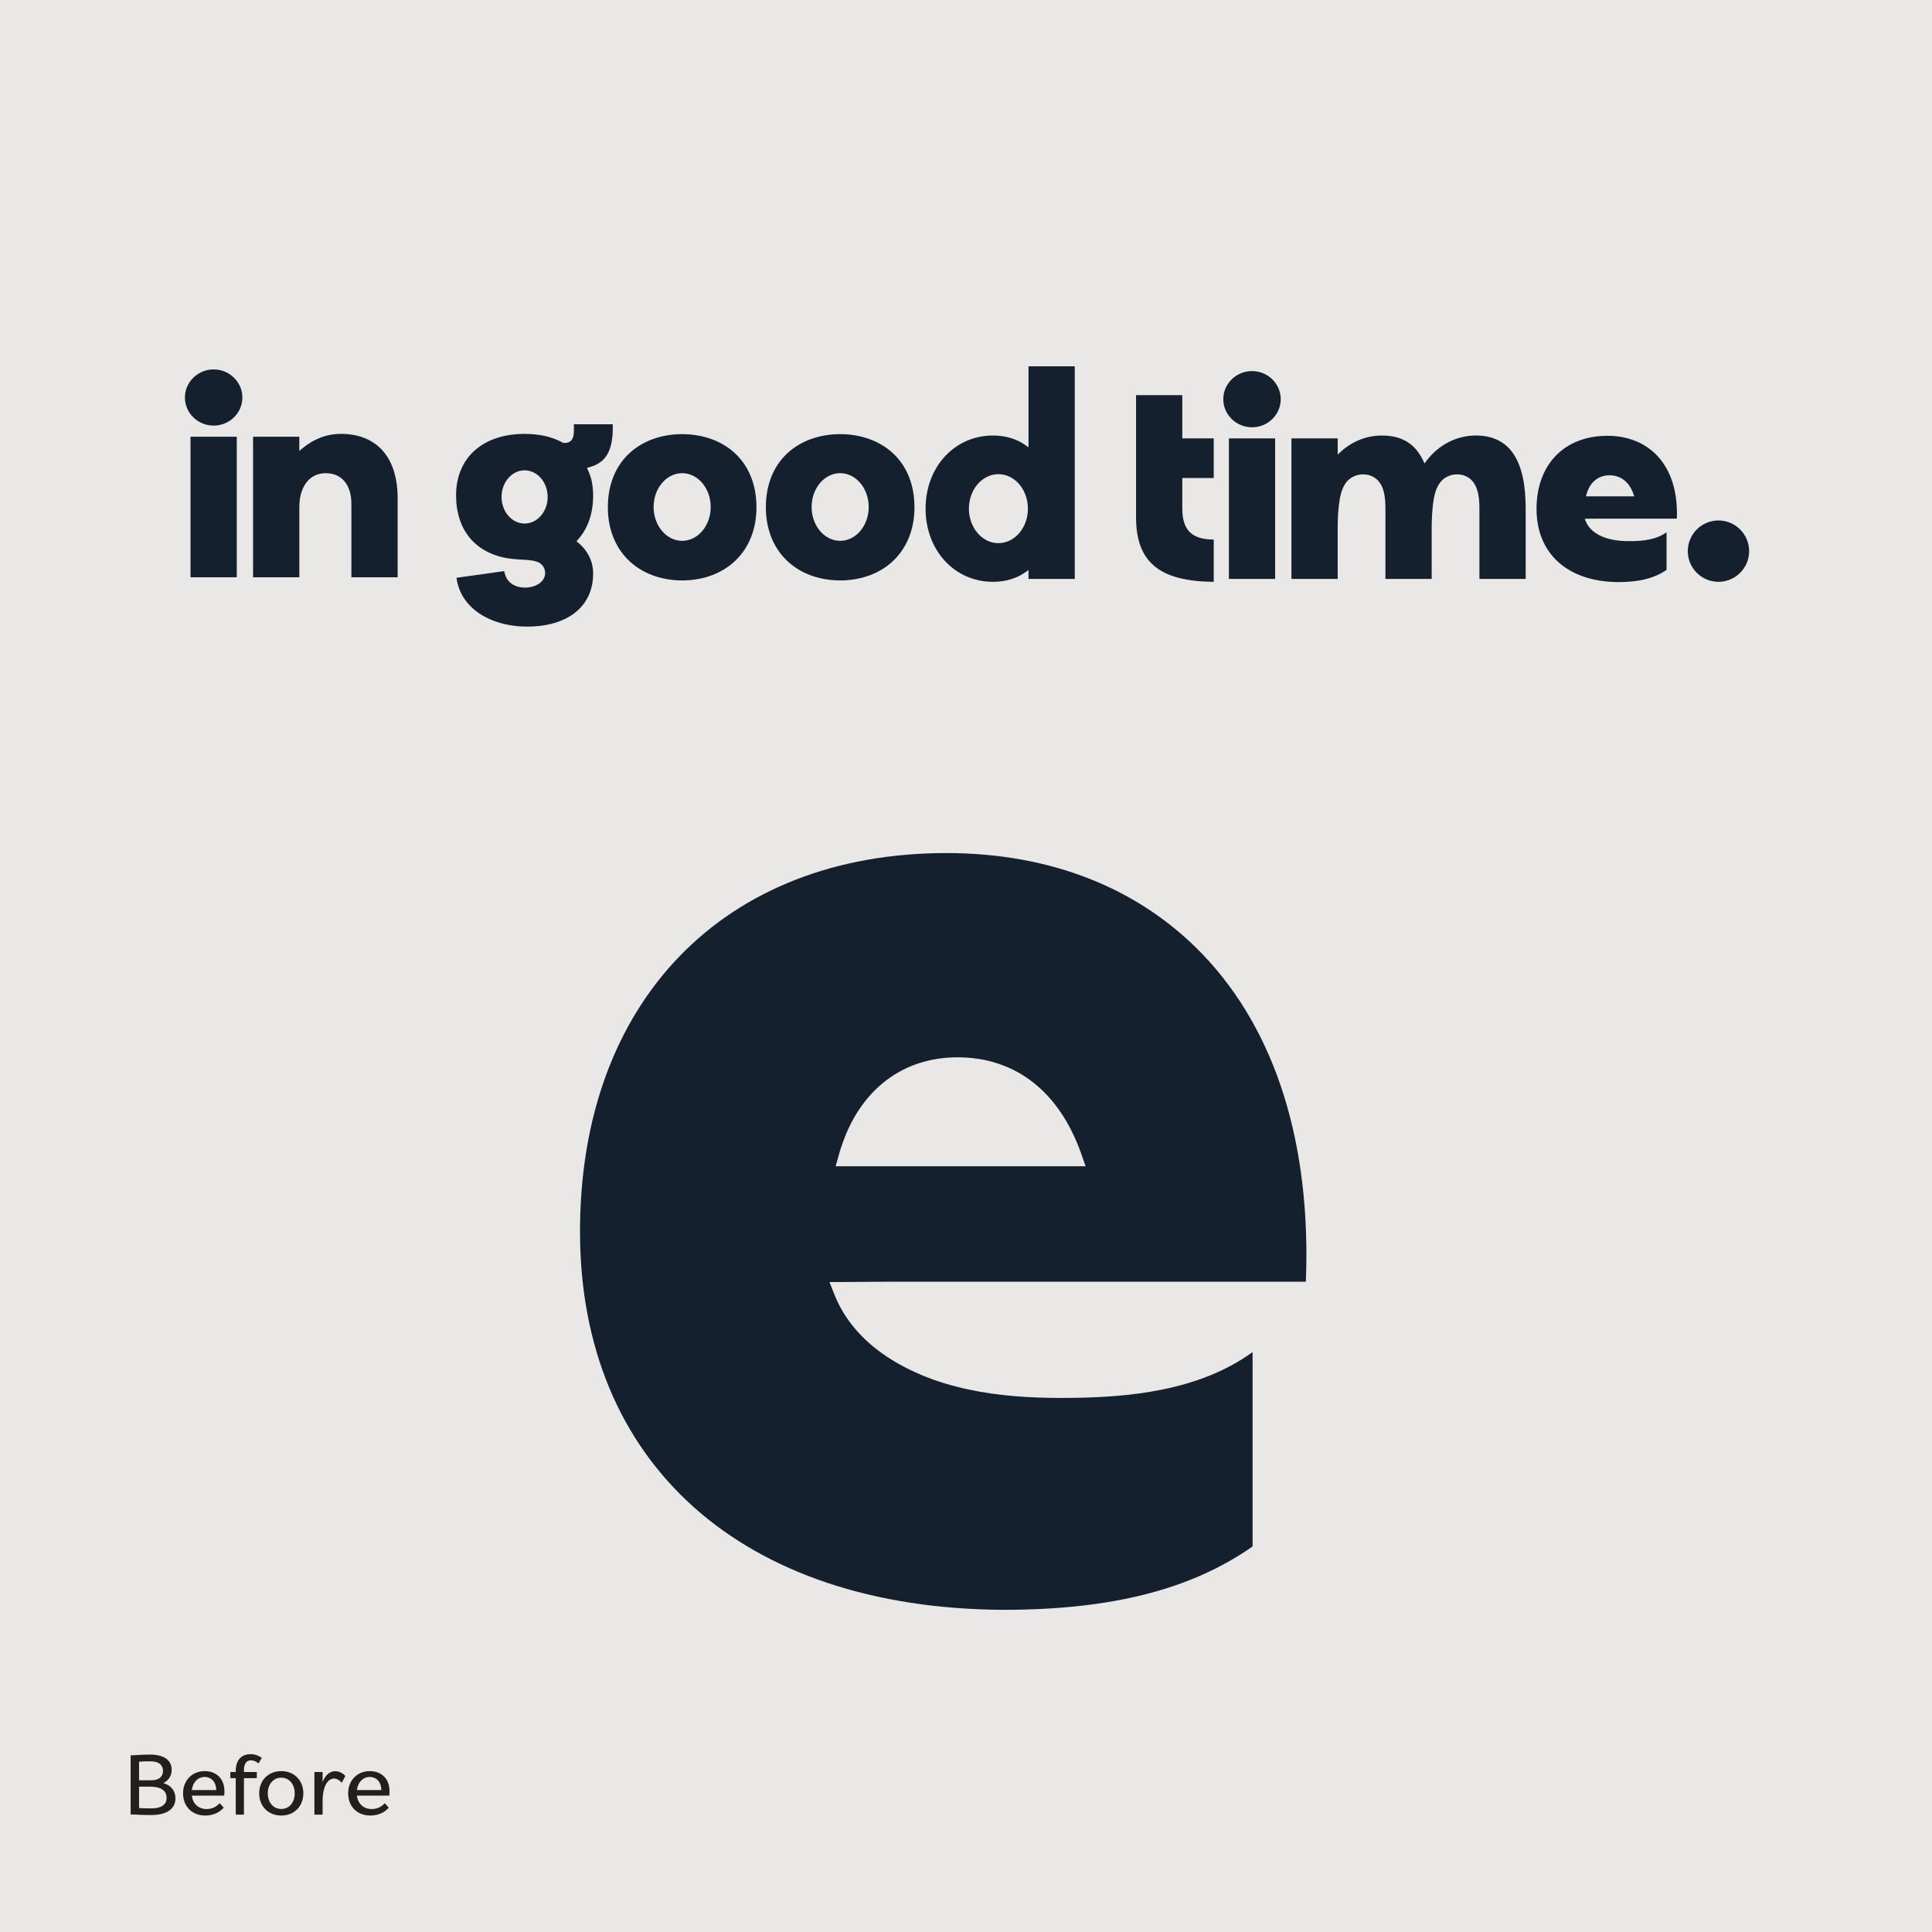 <?xml version="1.0" encoding="UTF-8" standalone="no"?><!DOCTYPE svg PUBLIC "-//W3C//DTD SVG 1.1//EN" "http://www.w3.org/Graphics/SVG/1.1/DTD/svg11.dtd"><svg width="100%" height="100%" viewBox="0 0 450 450" version="1.1" xmlns="http://www.w3.org/2000/svg" xmlns:xlink="http://www.w3.org/1999/xlink" xml:space="preserve" xmlns:serif="http://www.serif.com/" style="fill-rule:evenodd;clip-rule:evenodd;stroke-linejoin:round;stroke-miterlimit:2;"><rect id="InGoodTimeBefore" x="0" y="0" width="450" height="450" style="fill:none;"/><clipPath id="_clip1"><rect x="0" y="0" width="450" height="450"/></clipPath><g clip-path="url(#_clip1)"><rect x="-10.727" y="-12.408" width="480.718" height="484.819" style="fill:#e9e8e7;"/><path d="M35.274,422.756c4.122,-0.019 5.592,-1.832 5.592,-3.893c-0,-1.507 -0.783,-2.957 -2.844,-3.549c1.393,-0.649 1.966,-1.87 1.966,-3.111c-0,-1.87 -1.336,-3.53 -5.057,-3.53c-1.832,0 -3.302,0.172 -4.504,0.172l0,13.778c1.241,-0 2.767,0.152 4.847,0.133Zm-2.881,-1.622l-0,-4.98l2.576,-0c2.901,-0 3.836,1.202 3.836,2.595c-0,1.374 -0.897,2.462 -3.683,2.462c-0.935,-0 -1.87,-0.039 -2.729,-0.077Zm-0,-6.469l-0,-4.332c0.897,-0.057 1.832,-0.095 2.614,-0.095c2.176,-0 2.958,1.03 2.958,2.252c-0,1.278 -0.859,2.175 -2.805,2.175l-2.767,0Z" style="fill:#21201f;fill-rule:nonzero;"/><path d="M47.812,422.871c1.87,-0 3.358,-0.744 4.293,-1.832l-0.935,-1.05c-0.763,0.859 -1.774,1.374 -3.034,1.374c-1.832,0 -3.206,-1.145 -3.454,-3.129l7.538,-0c0.458,-3.912 -1.851,-5.706 -4.523,-5.706c-2.958,-0 -5.057,2.156 -5.057,5.171c0,3.035 2.042,5.172 5.172,5.172Zm-3.13,-5.935c0.229,-1.889 1.489,-3.053 2.977,-3.053c1.355,-0 2.653,0.897 2.71,3.053l-5.687,0Z" style="fill:#21201f;fill-rule:nonzero;"/><path d="M54.911,422.661l1.908,-0l-0,-8.492l2.996,0l-0,-1.431l-2.996,-0l-0,-0.401c-0,-1.317 0.439,-2.328 1.622,-2.328c0.744,-0 1.393,0.42 1.775,0.725l0.763,-1.298c-0.553,-0.419 -1.488,-0.858 -2.614,-0.858c-2.29,-0 -3.454,1.584 -3.454,3.835l-0,0.325l-1.26,-0l0,1.431l1.26,0l-0,8.492Z" style="fill:#21201f;fill-rule:nonzero;"/><path d="M65.521,422.871c3.072,-0 5.133,-2.214 5.133,-5.172c0,-2.957 -2.061,-5.171 -5.133,-5.171c-3.092,-0 -5.153,2.214 -5.153,5.171c0,2.958 2.061,5.172 5.153,5.172Zm-0,-1.527c-1.87,0 -3.149,-1.526 -3.149,-3.645c0,-2.099 1.279,-3.644 3.149,-3.644c1.851,-0 3.129,1.545 3.129,3.644c0,2.119 -1.278,3.645 -3.129,3.645Z" style="fill:#21201f;fill-rule:nonzero;"/><path d="M73.23,412.738l0,9.923l1.909,-0l-0,-3.072c-0,-3.817 1.374,-5.325 2.633,-5.325c0.649,0 1.24,0.306 1.832,0.974l0.84,-1.584c-0.363,-0.439 -1.26,-1.107 -2.367,-1.107c-1.183,-0 -2.271,0.782 -2.938,2.538l-0,-2.347l-1.909,-0Z" style="fill:#21201f;fill-rule:nonzero;"/><path d="M86.264,422.871c1.87,-0 3.359,-0.744 4.294,-1.832l-0.935,-1.05c-0.764,0.859 -1.775,1.374 -3.035,1.374c-1.832,0 -3.206,-1.145 -3.454,-3.129l7.538,-0c0.458,-3.912 -1.851,-5.706 -4.523,-5.706c-2.957,-0 -5.057,2.156 -5.057,5.171c0,3.035 2.042,5.172 5.172,5.172Zm-3.13,-5.935c0.229,-1.889 1.489,-3.053 2.977,-3.053c1.355,-0 2.653,0.897 2.71,3.053l-5.687,0Z" style="fill:#21201f;fill-rule:nonzero;"/><path d="M275.38,92.038l-10.772,-0l-0,28.455c-0,10.415 5.417,14.924 18.093,15.022l-0,-9.835c-3.856,-0.064 -7.321,-1.092 -7.321,-7.202l0,-7.139l7.321,0l-0,-9.228l-7.321,0l0,-10.073Z" style="fill:#14202e;fill-rule:nonzero;"/><rect x="286.232" y="102.111" width="10.772" height="32.733" style="fill:#14202e;"/><path d="M369.397,115.61l0.151,-0.537c0.04,-0.145 0.085,-0.285 0.133,-0.422c0.85,-2.507 2.748,-3.947 5.207,-3.947c2.604,0 4.582,1.543 5.567,4.343l0.199,0.563l-11.257,0Zm4.99,-14.103c-10.024,0 -16.501,6.688 -16.501,17.038c0,10.446 7.302,16.974 19.055,17.038c4.87,0 8.447,-0.907 11.231,-2.854l-0,-8.752c-2.432,1.766 -5.632,2.038 -8.219,2.063c-2.483,0.025 -5.664,-0.162 -8.229,-1.844c-1.121,-0.734 -1.943,-1.701 -2.376,-2.795l-0.229,-0.576l0.62,-0.003c0.31,-0.001 0.618,-0.004 0.924,-0.006c0.406,-0.004 0.808,-0.007 1.207,-0.007l18.701,-0c0.241,-6.191 -1.346,-11.265 -4.601,-14.691c-2.866,-3.017 -6.871,-4.611 -11.583,-4.611" style="fill:#14202e;fill-rule:nonzero;"/><path d="M343.697,101.44c-4.415,0 -8.707,2.221 -11.481,5.941l-0.419,0.563l-0.302,-0.634c-1.903,-4.005 -4.983,-5.87 -9.691,-5.87c-3.455,0 -6.924,1.379 -9.518,3.782l-0.71,0.659l-0,-3.77l-10.773,0l0,32.734l10.773,-0l-0.001,-11.71c0,-2.031 0.079,-3.674 0.248,-5.173c0.008,-0.06 0.014,-0.114 0.02,-0.169c0.006,-0.057 0.013,-0.115 0.02,-0.174c0.195,-1.612 0.487,-3.462 1.49,-4.982c0.927,-1.402 2.608,-2.224 4.372,-2.147c0.411,0.016 0.818,0.083 1.209,0.199c3.762,1.12 3.762,5.691 3.762,8.146l0.001,16.01l10.772,-0l0,-11.867c0,-0.344 0.005,-0.677 0.011,-1.004c0.002,-0.107 0.005,-0.216 0.008,-0.324l0.01,-0.368c0.036,-1.241 0.108,-2.327 0.22,-3.32l0.019,-0.163c0.007,-0.06 0.013,-0.119 0.021,-0.18c0.195,-1.612 0.487,-3.462 1.49,-4.982c0.927,-1.402 2.605,-2.224 4.372,-2.147c0.41,0.016 0.818,0.083 1.209,0.199c0.309,0.092 0.604,0.218 0.928,0.396c0.058,0.03 0.108,0.057 0.157,0.086c0.116,0.07 0.219,0.142 0.295,0.197l0.022,0.016c0.045,0.033 0.091,0.066 0.135,0.102c2.225,1.755 2.225,5.394 2.225,7.349l-0.001,16.01l10.773,-0l-0,-16.367c-0,-11.465 -3.816,-17.038 -11.666,-17.038" style="fill:#14202e;fill-rule:nonzero;"/><path d="M400.263,121.227c-3.94,0 -7.145,3.205 -7.145,7.145c0,3.939 3.205,7.144 7.145,7.144c3.939,0 7.144,-3.205 7.144,-7.144c0,-3.94 -3.205,-7.145 -7.144,-7.145" style="fill:#14202e;fill-rule:nonzero;"/><path d="M291.618,86.432c-3.689,0 -6.69,2.936 -6.69,6.544c-0,3.608 3.001,6.544 6.69,6.544c3.689,-0 6.69,-2.936 6.69,-6.544c0,-3.608 -3.001,-6.544 -6.69,-6.544" style="fill:#14202e;fill-rule:nonzero;"/><path d="M239.423,118.478c0,4.432 -3.084,8.037 -6.874,8.037c-3.79,-0 -6.874,-3.605 -6.874,-8.037c-0,-4.431 3.084,-8.037 6.874,-8.037c3.79,0 6.874,3.606 6.874,8.037m-23.838,0c-0,9.713 6.747,17.038 15.695,17.038c2.926,0 5.487,-0.764 7.612,-2.272l0.668,-0.474l-0,2.075l10.773,-0l-0,-49.523l-10.773,0l-0,18.864l-0.668,-0.474c-2.125,-1.507 -4.686,-2.272 -7.612,-2.272c-8.948,0 -15.695,7.325 -15.695,17.038" style="fill:#14202e;fill-rule:nonzero;"/><rect x="44.376" y="101.724" width="10.773" height="32.733" style="fill:#14202e;"/><path d="M79.344,101.053c-3.207,-0 -6.212,1.142 -8.931,3.395l-0.693,0.574l0,-3.298l-10.772,0l-0,32.733l10.772,0l0,-16.366c0,-4.785 2.407,-7.877 6.132,-7.877c3.755,-0 5.996,2.693 5.996,7.205l0,17.038l10.773,0l0,-18.381c0,-9.547 -4.839,-15.023 -13.277,-15.023" style="fill:#14202e;fill-rule:nonzero;"/><path d="M49.762,86.045c-3.689,0 -6.69,2.936 -6.69,6.544c0,3.608 3.001,6.544 6.69,6.544c3.689,-0 6.691,-2.936 6.691,-6.544c-0,-3.608 -3.002,-6.544 -6.691,-6.544" style="fill:#14202e;fill-rule:nonzero;"/><path d="M122.19,121.946c-2.96,-0 -5.369,-2.781 -5.369,-6.198c0,-3.418 2.409,-6.199 5.369,-6.199c2.961,0 5.37,2.781 5.37,6.199c-0,3.417 -2.409,6.198 -5.37,6.198m15.964,-6.534c-0,-1.355 -0.14,-2.585 -0.428,-3.761c-0.099,-0.392 -0.336,-1.205 -0.807,-2.218l-0.214,-0.459l0.49,-0.128c4.047,-1.062 5.665,-3.978 5.53,-10.026l-9.069,0c0.002,0.14 0.006,0.28 0.009,0.42c0.033,1.393 0.063,2.709 -0.703,3.438c-0.399,0.379 -0.969,0.545 -1.699,0.491l-0.093,-0.006l-0.082,-0.046c-0.768,-0.428 -1.59,-0.792 -2.443,-1.083c-1.184,-0.404 -2.484,-0.684 -3.862,-0.834c-0.23,-0.026 -0.452,-0.044 -0.674,-0.062c-0.186,-0.014 -0.375,-0.027 -0.567,-0.037c-0.497,-0.028 -0.939,-0.041 -1.352,-0.041c-4.753,0 -8.761,1.325 -11.589,3.831c-2.862,2.535 -4.374,6.173 -4.374,10.521c-0,0.481 0.016,0.96 0.048,1.424c0.172,2.487 0.928,6.052 3.556,8.916c0.274,0.296 0.557,0.576 0.841,0.831c1.521,1.366 3.423,2.386 5.652,3.031c1.318,0.382 2.681,0.547 4.321,0.679c0.34,0.028 0.685,0.045 1.051,0.064c1.12,0.057 2.278,0.116 3.334,0.464c1.106,0.364 1.848,1.293 1.937,2.423c0.088,1.117 -0.506,2.17 -1.588,2.817c-0.817,0.488 -1.867,0.782 -2.881,0.806c-2.726,0.063 -4.231,-1.37 -4.698,-2.616c-0.027,-0.072 -0.129,-0.364 -0.225,-0.675l-0.005,-0.018c-0.065,-0.21 -0.114,-0.39 -0.148,-0.537l-11.087,1.557c0.41,3.283 2.156,6.09 5.068,8.14c2.96,2.083 7.005,3.23 11.392,3.23c9.474,0 15.359,-4.727 15.359,-12.337c-0,-2.844 -1.224,-5.355 -3.54,-7.262l-0.34,-0.28l0.294,-0.329c2.38,-2.651 3.586,-6.126 3.586,-10.328" style="fill:#14202e;fill-rule:nonzero;"/><path d="M195.689,125.972c-3.667,-0 -6.651,-3.536 -6.651,-7.881c-0,-4.345 2.984,-7.881 6.651,-7.881c3.667,0 6.651,3.536 6.651,7.881c-0,4.345 -2.984,7.881 -6.651,7.881m12.255,-20.44c-3.08,-2.845 -7.432,-4.412 -12.255,-4.412c-4.823,-0 -9.175,1.567 -12.255,4.412c-3.305,3.055 -5.052,7.42 -5.052,12.626c0,10.125 6.956,16.972 17.31,17.038c10.348,-0.066 17.304,-6.913 17.304,-17.038c-0,-5.206 -1.747,-9.571 -5.052,-12.626" style="fill:#14202e;fill-rule:nonzero;"/><path d="M158.888,125.972c-3.667,-0 -6.651,-3.536 -6.651,-7.881c-0,-4.345 2.984,-7.881 6.651,-7.881c3.667,0 6.651,3.536 6.651,7.881c-0,4.345 -2.984,7.881 -6.651,7.881m12.255,-20.44c-3.08,-2.845 -7.432,-4.412 -12.255,-4.412c-4.823,-0 -9.175,1.567 -12.255,4.412c-3.305,3.055 -5.052,7.42 -5.052,12.626c0,10.125 6.956,16.972 17.31,17.038c10.348,-0.066 17.304,-6.913 17.304,-17.038c-0,-5.206 -1.747,-9.571 -5.052,-12.626" style="fill:#14202e;fill-rule:nonzero;"/><path d="M194.634,271.644l0.782,-2.78c0.21,-0.746 0.44,-1.474 0.689,-2.182c4.396,-12.965 14.215,-20.413 26.933,-20.413c13.473,-0 23.701,7.977 28.8,22.462l1.025,2.913l-58.229,0Zm25.815,-72.95c-51.851,-0 -85.354,34.594 -85.354,88.133c-0,54.03 37.768,87.8 98.567,88.132c25.186,-0 43.69,-4.695 58.089,-14.762l0,-45.271c-12.579,9.133 -29.128,10.539 -42.513,10.671c-12.841,0.127 -29.297,-0.841 -42.564,-9.538c-5.798,-3.801 -10.049,-8.802 -12.292,-14.461l-1.182,-2.981l3.206,-0.012c1.603,-0.007 3.196,-0.021 4.777,-0.034c2.101,-0.019 4.182,-0.037 6.244,-0.037l96.734,-0c1.249,-32.024 -6.962,-58.267 -23.799,-75.991c-14.824,-15.602 -35.541,-23.849 -59.913,-23.849" style="fill:#14202e;fill-rule:nonzero;"/></g></svg>